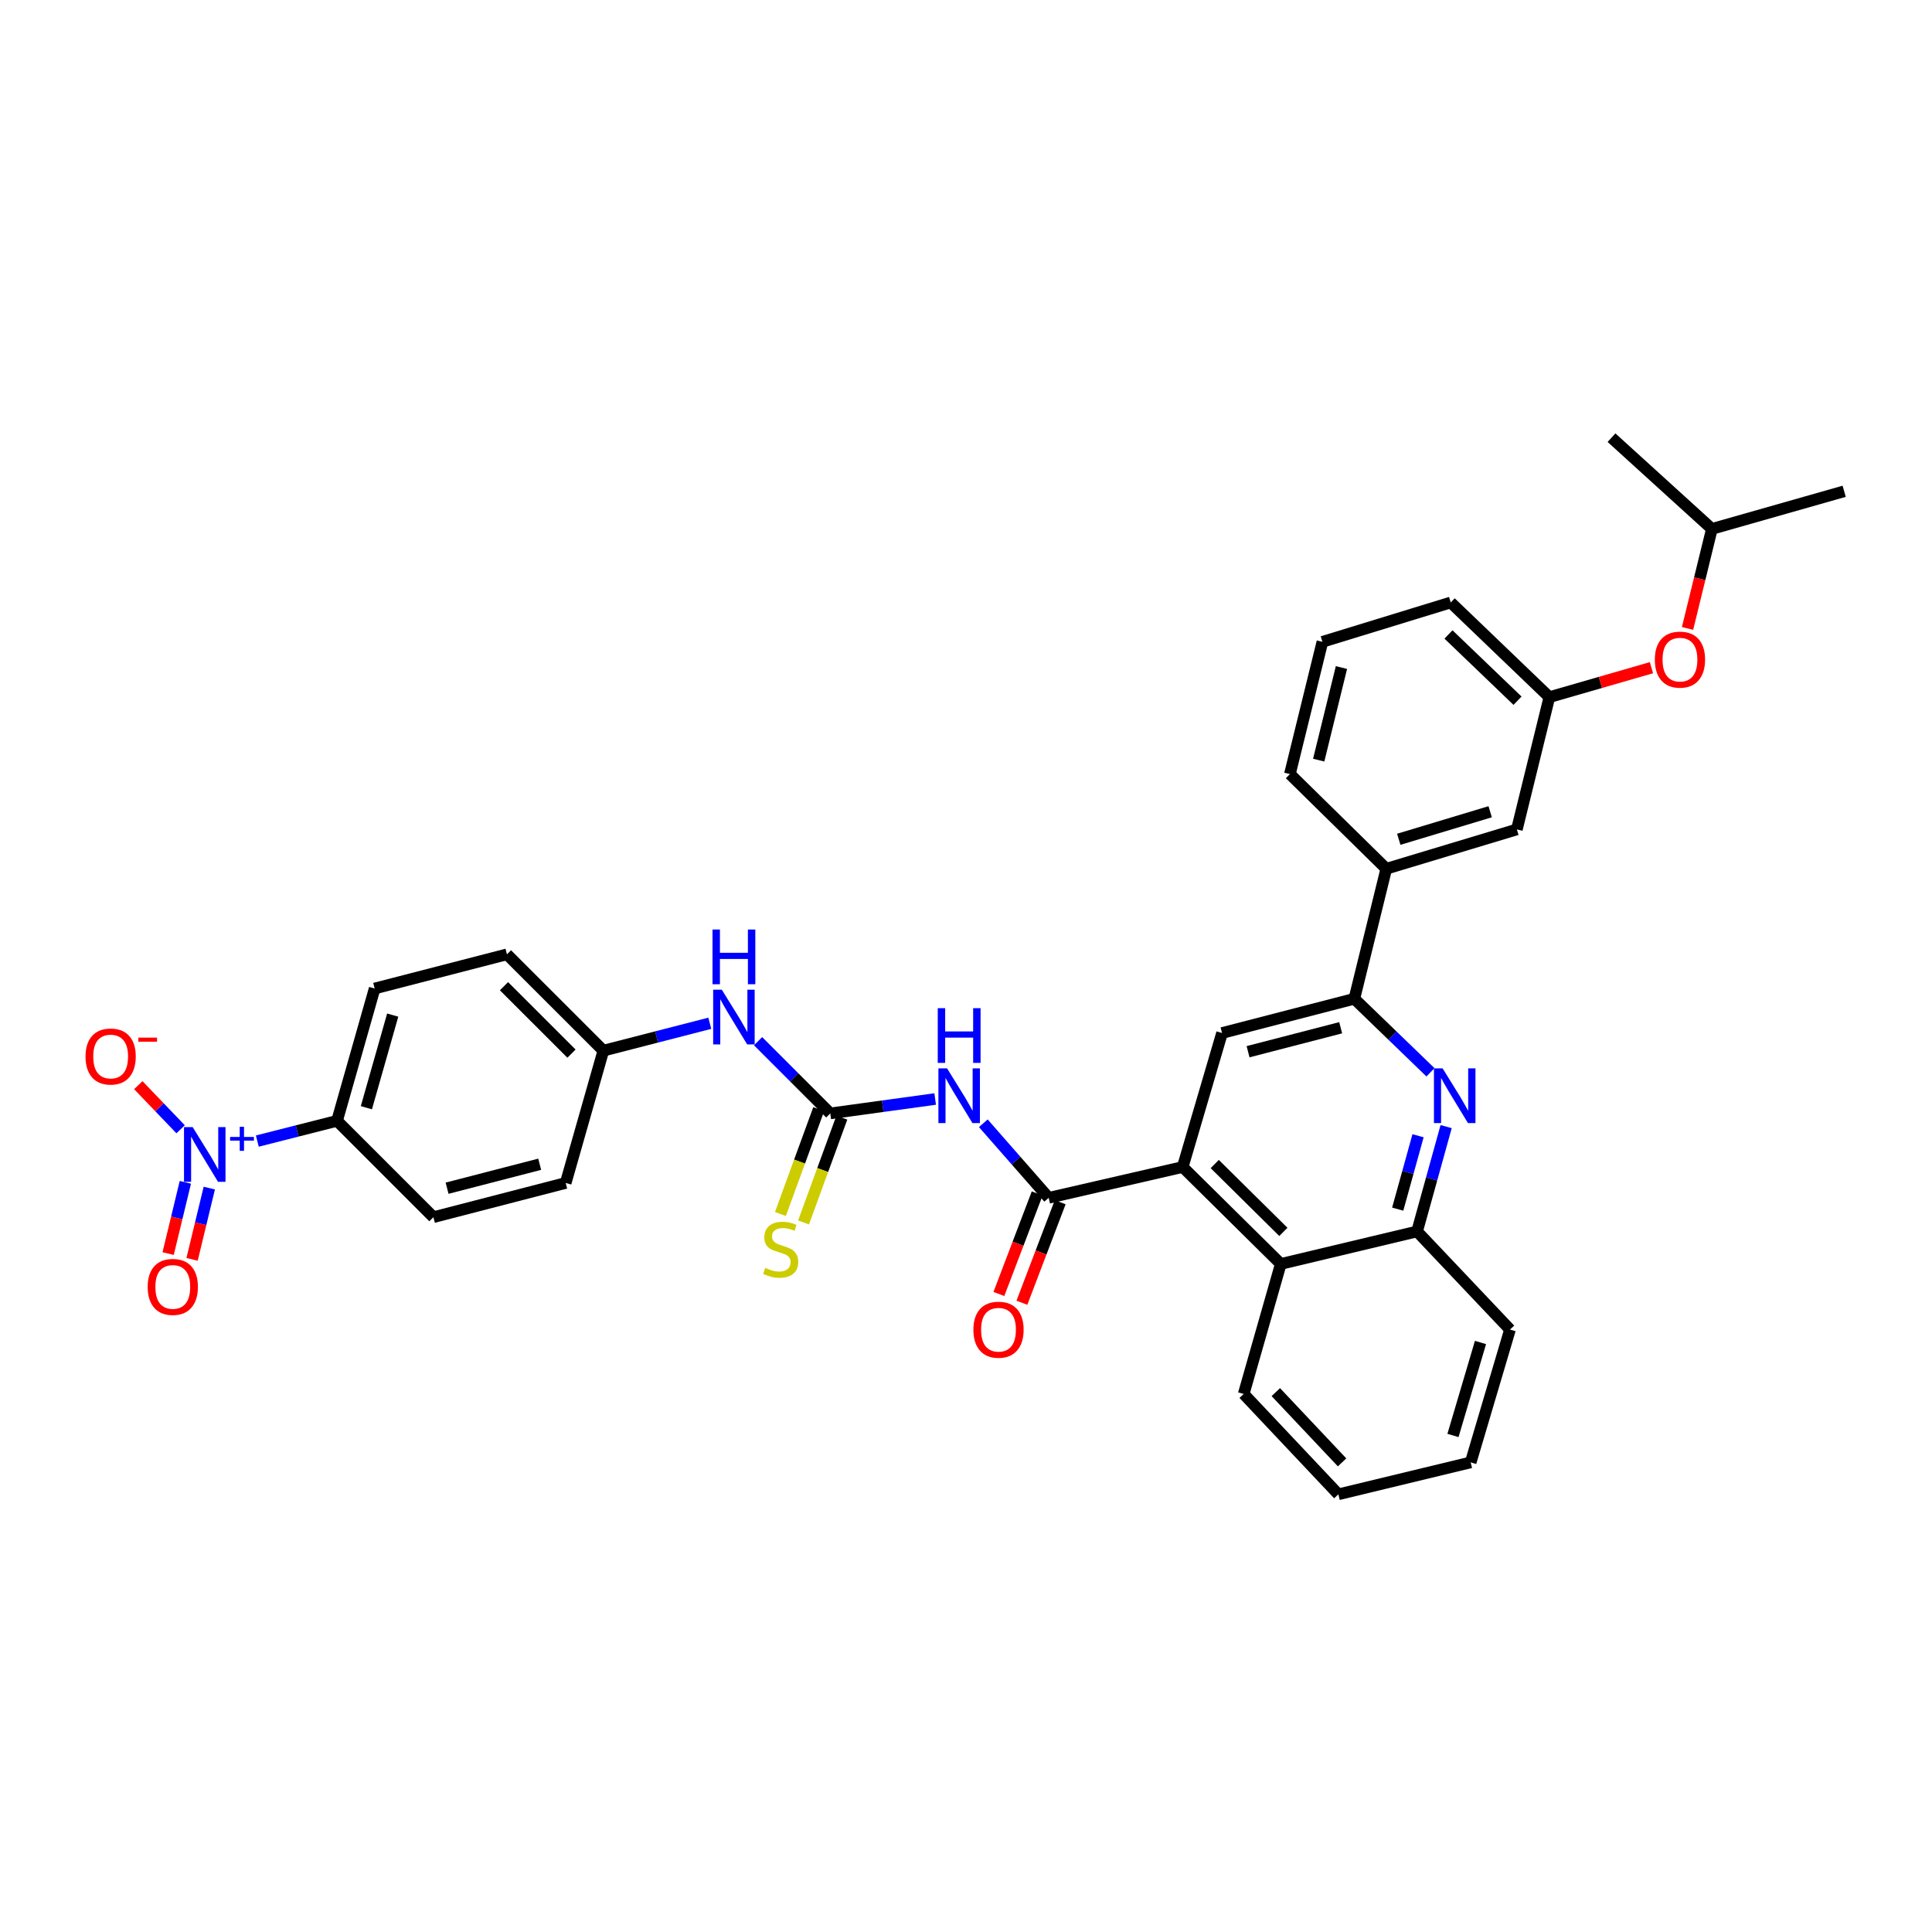 <?xml version='1.0' encoding='iso-8859-1'?>
<svg version='1.1' baseProfile='full'
              xmlns='http://www.w3.org/2000/svg'
                      xmlns:rdkit='http://www.rdkit.org/xml'
                      xmlns:xlink='http://www.w3.org/1999/xlink'
                  xml:space='preserve'
width='1000px' height='1000px' viewBox='0 0 1000 1000'>
<!-- END OF HEADER -->
<rect style='opacity:1.0;fill:#FFFFFF;stroke:none' width='1000' height='1000' x='0' y='0'> </rect>
<path class='bond-1' d='M 542.798,619.995 L 525.878,600.697' style='fill:none;fill-rule:evenodd;stroke:#000000;stroke-width:6px;stroke-linecap:butt;stroke-linejoin:miter;stroke-opacity:1' />
<path class='bond-1' d='M 525.878,600.697 L 508.958,581.398' style='fill:none;fill-rule:evenodd;stroke:#0000FF;stroke-width:6px;stroke-linecap:butt;stroke-linejoin:miter;stroke-opacity:1' />
<path class='bond-2' d='M 542.798,619.995 L 612.165,604.04' style='fill:none;fill-rule:evenodd;stroke:#000000;stroke-width:6px;stroke-linecap:butt;stroke-linejoin:miter;stroke-opacity:1' />
<path class='bond-15' d='M 536.841,617.727 L 526.931,643.743' style='fill:none;fill-rule:evenodd;stroke:#000000;stroke-width:6px;stroke-linecap:butt;stroke-linejoin:miter;stroke-opacity:1' />
<path class='bond-15' d='M 526.931,643.743 L 517.021,669.76' style='fill:none;fill-rule:evenodd;stroke:#FF0000;stroke-width:6px;stroke-linecap:butt;stroke-linejoin:miter;stroke-opacity:1' />
<path class='bond-15' d='M 548.754,622.264 L 538.844,648.281' style='fill:none;fill-rule:evenodd;stroke:#000000;stroke-width:6px;stroke-linecap:butt;stroke-linejoin:miter;stroke-opacity:1' />
<path class='bond-15' d='M 538.844,648.281 L 528.934,674.298' style='fill:none;fill-rule:evenodd;stroke:#FF0000;stroke-width:6px;stroke-linecap:butt;stroke-linejoin:miter;stroke-opacity:1' />
<path class='bond-0' d='M 133.191,590.624 L 153.823,585.381' style='fill:none;fill-rule:evenodd;stroke:#0000FF;stroke-width:6px;stroke-linecap:butt;stroke-linejoin:miter;stroke-opacity:1' />
<path class='bond-0' d='M 153.823,585.381 L 174.455,580.139' style='fill:none;fill-rule:evenodd;stroke:#000000;stroke-width:6px;stroke-linecap:butt;stroke-linejoin:miter;stroke-opacity:1' />
<path class='bond-12' d='M 93.481,584.511 L 82.53,573.096' style='fill:none;fill-rule:evenodd;stroke:#0000FF;stroke-width:6px;stroke-linecap:butt;stroke-linejoin:miter;stroke-opacity:1' />
<path class='bond-12' d='M 82.53,573.096 L 71.578,561.682' style='fill:none;fill-rule:evenodd;stroke:#FF0000;stroke-width:6px;stroke-linecap:butt;stroke-linejoin:miter;stroke-opacity:1' />
<path class='bond-14' d='M 95.938,611.963 L 91.483,630.408' style='fill:none;fill-rule:evenodd;stroke:#0000FF;stroke-width:6px;stroke-linecap:butt;stroke-linejoin:miter;stroke-opacity:1' />
<path class='bond-14' d='M 91.483,630.408 L 87.027,648.852' style='fill:none;fill-rule:evenodd;stroke:#FF0000;stroke-width:6px;stroke-linecap:butt;stroke-linejoin:miter;stroke-opacity:1' />
<path class='bond-14' d='M 108.329,614.957 L 103.874,633.401' style='fill:none;fill-rule:evenodd;stroke:#0000FF;stroke-width:6px;stroke-linecap:butt;stroke-linejoin:miter;stroke-opacity:1' />
<path class='bond-14' d='M 103.874,633.401 L 99.418,651.845' style='fill:none;fill-rule:evenodd;stroke:#FF0000;stroke-width:6px;stroke-linecap:butt;stroke-linejoin:miter;stroke-opacity:1' />
<path class='bond-3' d='M 484.037,568.847 L 456.893,572.57' style='fill:none;fill-rule:evenodd;stroke:#0000FF;stroke-width:6px;stroke-linecap:butt;stroke-linejoin:miter;stroke-opacity:1' />
<path class='bond-3' d='M 456.893,572.57 L 429.75,576.293' style='fill:none;fill-rule:evenodd;stroke:#000000;stroke-width:6px;stroke-linecap:butt;stroke-linejoin:miter;stroke-opacity:1' />
<path class='bond-6' d='M 612.165,604.04 L 632.532,534.687' style='fill:none;fill-rule:evenodd;stroke:#000000;stroke-width:6px;stroke-linecap:butt;stroke-linejoin:miter;stroke-opacity:1' />
<path class='bond-7' d='M 612.165,604.04 L 662.928,654.215' style='fill:none;fill-rule:evenodd;stroke:#000000;stroke-width:6px;stroke-linecap:butt;stroke-linejoin:miter;stroke-opacity:1' />
<path class='bond-7' d='M 628.74,602.5 L 664.274,637.623' style='fill:none;fill-rule:evenodd;stroke:#000000;stroke-width:6px;stroke-linecap:butt;stroke-linejoin:miter;stroke-opacity:1' />
<path class='bond-11' d='M 429.75,576.293 L 411.062,557.611' style='fill:none;fill-rule:evenodd;stroke:#000000;stroke-width:6px;stroke-linecap:butt;stroke-linejoin:miter;stroke-opacity:1' />
<path class='bond-11' d='M 411.062,557.611 L 392.375,538.929' style='fill:none;fill-rule:evenodd;stroke:#0000FF;stroke-width:6px;stroke-linecap:butt;stroke-linejoin:miter;stroke-opacity:1' />
<path class='bond-13' d='M 423.763,574.106 L 413.852,601.234' style='fill:none;fill-rule:evenodd;stroke:#000000;stroke-width:6px;stroke-linecap:butt;stroke-linejoin:miter;stroke-opacity:1' />
<path class='bond-13' d='M 413.852,601.234 L 403.94,628.361' style='fill:none;fill-rule:evenodd;stroke:#CCCC00;stroke-width:6px;stroke-linecap:butt;stroke-linejoin:miter;stroke-opacity:1' />
<path class='bond-13' d='M 435.736,578.48 L 425.825,605.608' style='fill:none;fill-rule:evenodd;stroke:#000000;stroke-width:6px;stroke-linecap:butt;stroke-linejoin:miter;stroke-opacity:1' />
<path class='bond-13' d='M 425.825,605.608 L 415.913,632.736' style='fill:none;fill-rule:evenodd;stroke:#CCCC00;stroke-width:6px;stroke-linecap:butt;stroke-linejoin:miter;stroke-opacity:1' />
<path class='bond-4' d='M 748.522,583.126 L 741,610.261' style='fill:none;fill-rule:evenodd;stroke:#0000FF;stroke-width:6px;stroke-linecap:butt;stroke-linejoin:miter;stroke-opacity:1' />
<path class='bond-4' d='M 741,610.261 L 733.477,637.396' style='fill:none;fill-rule:evenodd;stroke:#000000;stroke-width:6px;stroke-linecap:butt;stroke-linejoin:miter;stroke-opacity:1' />
<path class='bond-4' d='M 733.981,587.861 L 728.716,606.855' style='fill:none;fill-rule:evenodd;stroke:#0000FF;stroke-width:6px;stroke-linecap:butt;stroke-linejoin:miter;stroke-opacity:1' />
<path class='bond-4' d='M 728.716,606.855 L 723.45,625.85' style='fill:none;fill-rule:evenodd;stroke:#000000;stroke-width:6px;stroke-linecap:butt;stroke-linejoin:miter;stroke-opacity:1' />
<path class='bond-34' d='M 740.407,555.024 L 720.707,535.992' style='fill:none;fill-rule:evenodd;stroke:#0000FF;stroke-width:6px;stroke-linecap:butt;stroke-linejoin:miter;stroke-opacity:1' />
<path class='bond-34' d='M 720.707,535.992 L 701.007,516.961' style='fill:none;fill-rule:evenodd;stroke:#000000;stroke-width:6px;stroke-linecap:butt;stroke-linejoin:miter;stroke-opacity:1' />
<path class='bond-5' d='M 701.007,516.961 L 632.532,534.687' style='fill:none;fill-rule:evenodd;stroke:#000000;stroke-width:6px;stroke-linecap:butt;stroke-linejoin:miter;stroke-opacity:1' />
<path class='bond-5' d='M 693.93,531.961 L 645.998,544.369' style='fill:none;fill-rule:evenodd;stroke:#000000;stroke-width:6px;stroke-linecap:butt;stroke-linejoin:miter;stroke-opacity:1' />
<path class='bond-10' d='M 701.007,516.961 L 717.536,449.669' style='fill:none;fill-rule:evenodd;stroke:#000000;stroke-width:6px;stroke-linecap:butt;stroke-linejoin:miter;stroke-opacity:1' />
<path class='bond-8' d='M 662.928,654.215 L 733.477,637.396' style='fill:none;fill-rule:evenodd;stroke:#000000;stroke-width:6px;stroke-linecap:butt;stroke-linejoin:miter;stroke-opacity:1' />
<path class='bond-24' d='M 662.928,654.215 L 643.736,721.514' style='fill:none;fill-rule:evenodd;stroke:#000000;stroke-width:6px;stroke-linecap:butt;stroke-linejoin:miter;stroke-opacity:1' />
<path class='bond-26' d='M 733.477,637.396 L 781.578,688.173' style='fill:none;fill-rule:evenodd;stroke:#000000;stroke-width:6px;stroke-linecap:butt;stroke-linejoin:miter;stroke-opacity:1' />
<path class='bond-9' d='M 174.455,580.139 L 193.923,511.65' style='fill:none;fill-rule:evenodd;stroke:#000000;stroke-width:6px;stroke-linecap:butt;stroke-linejoin:miter;stroke-opacity:1' />
<path class='bond-9' d='M 189.637,573.351 L 203.264,525.408' style='fill:none;fill-rule:evenodd;stroke:#000000;stroke-width:6px;stroke-linecap:butt;stroke-linejoin:miter;stroke-opacity:1' />
<path class='bond-36' d='M 174.455,580.139 L 224.332,630.009' style='fill:none;fill-rule:evenodd;stroke:#000000;stroke-width:6px;stroke-linecap:butt;stroke-linejoin:miter;stroke-opacity:1' />
<path class='bond-16' d='M 717.536,449.669 L 785.126,429.309' style='fill:none;fill-rule:evenodd;stroke:#000000;stroke-width:6px;stroke-linecap:butt;stroke-linejoin:miter;stroke-opacity:1' />
<path class='bond-16' d='M 723.998,434.409 L 771.31,420.157' style='fill:none;fill-rule:evenodd;stroke:#000000;stroke-width:6px;stroke-linecap:butt;stroke-linejoin:miter;stroke-opacity:1' />
<path class='bond-25' d='M 717.536,449.669 L 667.651,400.669' style='fill:none;fill-rule:evenodd;stroke:#000000;stroke-width:6px;stroke-linecap:butt;stroke-linejoin:miter;stroke-opacity:1' />
<path class='bond-21' d='M 367.387,529.643 L 339.842,536.733' style='fill:none;fill-rule:evenodd;stroke:#0000FF;stroke-width:6px;stroke-linecap:butt;stroke-linejoin:miter;stroke-opacity:1' />
<path class='bond-21' d='M 339.842,536.733 L 312.296,543.823' style='fill:none;fill-rule:evenodd;stroke:#000000;stroke-width:6px;stroke-linecap:butt;stroke-linejoin:miter;stroke-opacity:1' />
<path class='bond-17' d='M 785.126,429.309 L 801.952,360.841' style='fill:none;fill-rule:evenodd;stroke:#000000;stroke-width:6px;stroke-linecap:butt;stroke-linejoin:miter;stroke-opacity:1' />
<path class='bond-18' d='M 801.952,360.841 L 828.368,353.219' style='fill:none;fill-rule:evenodd;stroke:#000000;stroke-width:6px;stroke-linecap:butt;stroke-linejoin:miter;stroke-opacity:1' />
<path class='bond-18' d='M 828.368,353.219 L 854.783,345.596' style='fill:none;fill-rule:evenodd;stroke:#FF0000;stroke-width:6px;stroke-linecap:butt;stroke-linejoin:miter;stroke-opacity:1' />
<path class='bond-37' d='M 801.952,360.841 L 750.892,311.841' style='fill:none;fill-rule:evenodd;stroke:#000000;stroke-width:6px;stroke-linecap:butt;stroke-linejoin:miter;stroke-opacity:1' />
<path class='bond-37' d='M 785.467,362.689 L 749.725,328.389' style='fill:none;fill-rule:evenodd;stroke:#000000;stroke-width:6px;stroke-linecap:butt;stroke-linejoin:miter;stroke-opacity:1' />
<path class='bond-28' d='M 873.47,325.278 L 879.77,299.52' style='fill:none;fill-rule:evenodd;stroke:#FF0000;stroke-width:6px;stroke-linecap:butt;stroke-linejoin:miter;stroke-opacity:1' />
<path class='bond-28' d='M 879.77,299.52 L 886.071,273.762' style='fill:none;fill-rule:evenodd;stroke:#000000;stroke-width:6px;stroke-linecap:butt;stroke-linejoin:miter;stroke-opacity:1' />
<path class='bond-19' d='M 224.332,630.009 L 292.807,612.297' style='fill:none;fill-rule:evenodd;stroke:#000000;stroke-width:6px;stroke-linecap:butt;stroke-linejoin:miter;stroke-opacity:1' />
<path class='bond-19' d='M 231.411,615.011 L 279.344,602.613' style='fill:none;fill-rule:evenodd;stroke:#000000;stroke-width:6px;stroke-linecap:butt;stroke-linejoin:miter;stroke-opacity:1' />
<path class='bond-20' d='M 193.923,511.65 L 262.398,493.959' style='fill:none;fill-rule:evenodd;stroke:#000000;stroke-width:6px;stroke-linecap:butt;stroke-linejoin:miter;stroke-opacity:1' />
<path class='bond-22' d='M 312.296,543.823 L 292.807,612.297' style='fill:none;fill-rule:evenodd;stroke:#000000;stroke-width:6px;stroke-linecap:butt;stroke-linejoin:miter;stroke-opacity:1' />
<path class='bond-23' d='M 312.296,543.823 L 262.398,493.959' style='fill:none;fill-rule:evenodd;stroke:#000000;stroke-width:6px;stroke-linecap:butt;stroke-linejoin:miter;stroke-opacity:1' />
<path class='bond-23' d='M 295.801,545.36 L 260.872,510.456' style='fill:none;fill-rule:evenodd;stroke:#000000;stroke-width:6px;stroke-linecap:butt;stroke-linejoin:miter;stroke-opacity:1' />
<path class='bond-32' d='M 643.736,721.514 L 692.735,773.46' style='fill:none;fill-rule:evenodd;stroke:#000000;stroke-width:6px;stroke-linecap:butt;stroke-linejoin:miter;stroke-opacity:1' />
<path class='bond-32' d='M 660.359,720.559 L 694.658,756.921' style='fill:none;fill-rule:evenodd;stroke:#000000;stroke-width:6px;stroke-linecap:butt;stroke-linejoin:miter;stroke-opacity:1' />
<path class='bond-27' d='M 667.651,400.669 L 684.478,332.209' style='fill:none;fill-rule:evenodd;stroke:#000000;stroke-width:6px;stroke-linecap:butt;stroke-linejoin:miter;stroke-opacity:1' />
<path class='bond-27' d='M 682.554,393.443 L 694.333,345.521' style='fill:none;fill-rule:evenodd;stroke:#000000;stroke-width:6px;stroke-linecap:butt;stroke-linejoin:miter;stroke-opacity:1' />
<path class='bond-35' d='M 781.578,688.173 L 761.224,756.924' style='fill:none;fill-rule:evenodd;stroke:#000000;stroke-width:6px;stroke-linecap:butt;stroke-linejoin:miter;stroke-opacity:1' />
<path class='bond-35' d='M 766.302,694.867 L 752.054,742.992' style='fill:none;fill-rule:evenodd;stroke:#000000;stroke-width:6px;stroke-linecap:butt;stroke-linejoin:miter;stroke-opacity:1' />
<path class='bond-29' d='M 684.478,332.209 L 750.892,311.841' style='fill:none;fill-rule:evenodd;stroke:#000000;stroke-width:6px;stroke-linecap:butt;stroke-linejoin:miter;stroke-opacity:1' />
<path class='bond-30' d='M 886.071,273.762 L 834.111,226.54' style='fill:none;fill-rule:evenodd;stroke:#000000;stroke-width:6px;stroke-linecap:butt;stroke-linejoin:miter;stroke-opacity:1' />
<path class='bond-31' d='M 886.071,273.762 L 954.545,254.287' style='fill:none;fill-rule:evenodd;stroke:#000000;stroke-width:6px;stroke-linecap:butt;stroke-linejoin:miter;stroke-opacity:1' />
<path class='bond-33' d='M 692.735,773.46 L 761.224,756.924' style='fill:none;fill-rule:evenodd;stroke:#000000;stroke-width:6px;stroke-linecap:butt;stroke-linejoin:miter;stroke-opacity:1' />
<path  class='atom-1' d='M 99.72 583.379
L 109 598.379
Q 109.92 599.859, 111.4 602.539
Q 112.88 605.219, 112.96 605.379
L 112.96 583.379
L 116.72 583.379
L 116.72 611.699
L 112.84 611.699
L 102.88 595.299
Q 101.72 593.379, 100.48 591.179
Q 99.28 588.979, 98.92 588.299
L 98.92 611.699
L 95.24 611.699
L 95.24 583.379
L 99.72 583.379
' fill='#0000FF'/>
<path  class='atom-1' d='M 119.096 588.484
L 124.086 588.484
L 124.086 583.23
L 126.303 583.23
L 126.303 588.484
L 131.425 588.484
L 131.425 590.384
L 126.303 590.384
L 126.303 595.664
L 124.086 595.664
L 124.086 590.384
L 119.096 590.384
L 119.096 588.484
' fill='#0000FF'/>
<path  class='atom-2' d='M 490.201 552.983
L 499.481 567.983
Q 500.401 569.463, 501.881 572.143
Q 503.361 574.823, 503.441 574.983
L 503.441 552.983
L 507.201 552.983
L 507.201 581.303
L 503.321 581.303
L 493.361 564.903
Q 492.201 562.983, 490.961 560.783
Q 489.761 558.583, 489.401 557.903
L 489.401 581.303
L 485.721 581.303
L 485.721 552.983
L 490.201 552.983
' fill='#0000FF'/>
<path  class='atom-2' d='M 485.381 521.831
L 489.221 521.831
L 489.221 533.871
L 503.701 533.871
L 503.701 521.831
L 507.541 521.831
L 507.541 550.151
L 503.701 550.151
L 503.701 537.071
L 489.221 537.071
L 489.221 550.151
L 485.381 550.151
L 485.381 521.831
' fill='#0000FF'/>
<path  class='atom-5' d='M 746.693 552.983
L 755.973 567.983
Q 756.893 569.463, 758.373 572.143
Q 759.853 574.823, 759.933 574.983
L 759.933 552.983
L 763.693 552.983
L 763.693 581.303
L 759.813 581.303
L 749.853 564.903
Q 748.693 562.983, 747.453 560.783
Q 746.253 558.583, 745.893 557.903
L 745.893 581.303
L 742.213 581.303
L 742.213 552.983
L 746.693 552.983
' fill='#0000FF'/>
<path  class='atom-12' d='M 373.612 512.27
L 382.892 527.27
Q 383.812 528.75, 385.292 531.43
Q 386.772 534.11, 386.852 534.27
L 386.852 512.27
L 390.612 512.27
L 390.612 540.59
L 386.732 540.59
L 376.772 524.19
Q 375.612 522.27, 374.372 520.07
Q 373.172 517.87, 372.812 517.19
L 372.812 540.59
L 369.132 540.59
L 369.132 512.27
L 373.612 512.27
' fill='#0000FF'/>
<path  class='atom-12' d='M 368.792 481.118
L 372.632 481.118
L 372.632 493.158
L 387.112 493.158
L 387.112 481.118
L 390.952 481.118
L 390.952 509.438
L 387.112 509.438
L 387.112 496.358
L 372.632 496.358
L 372.632 509.438
L 368.792 509.438
L 368.792 481.118
' fill='#0000FF'/>
<path  class='atom-13' d='M 44.271 546.849
Q 44.271 540.049, 47.631 536.249
Q 50.991 532.449, 57.271 532.449
Q 63.551 532.449, 66.911 536.249
Q 70.271 540.049, 70.271 546.849
Q 70.271 553.729, 66.871 557.649
Q 63.471 561.529, 57.271 561.529
Q 51.031 561.529, 47.631 557.649
Q 44.271 553.769, 44.271 546.849
M 57.271 558.329
Q 61.591 558.329, 63.911 555.449
Q 66.271 552.529, 66.271 546.849
Q 66.271 541.289, 63.911 538.489
Q 61.591 535.649, 57.271 535.649
Q 52.951 535.649, 50.591 538.449
Q 48.271 541.249, 48.271 546.849
Q 48.271 552.569, 50.591 555.449
Q 52.951 558.329, 57.271 558.329
' fill='#FF0000'/>
<path  class='atom-13' d='M 71.591 537.071
L 81.28 537.071
L 81.28 539.183
L 71.591 539.183
L 71.591 537.071
' fill='#FF0000'/>
<path  class='atom-14' d='M 396.085 656.258
Q 396.405 656.378, 397.725 656.938
Q 399.045 657.498, 400.485 657.858
Q 401.965 658.178, 403.405 658.178
Q 406.085 658.178, 407.645 656.898
Q 409.205 655.578, 409.205 653.298
Q 409.205 651.738, 408.405 650.778
Q 407.645 649.818, 406.445 649.298
Q 405.245 648.778, 403.245 648.178
Q 400.725 647.418, 399.205 646.698
Q 397.725 645.978, 396.645 644.458
Q 395.605 642.938, 395.605 640.378
Q 395.605 636.818, 398.005 634.618
Q 400.445 632.418, 405.245 632.418
Q 408.525 632.418, 412.245 633.978
L 411.325 637.058
Q 407.925 635.658, 405.365 635.658
Q 402.605 635.658, 401.085 636.818
Q 399.565 637.938, 399.605 639.898
Q 399.605 641.418, 400.365 642.338
Q 401.165 643.258, 402.285 643.778
Q 403.445 644.298, 405.365 644.898
Q 407.925 645.698, 409.445 646.498
Q 410.965 647.298, 412.045 648.938
Q 413.165 650.538, 413.165 653.298
Q 413.165 657.218, 410.525 659.338
Q 407.925 661.418, 403.565 661.418
Q 401.045 661.418, 399.125 660.858
Q 397.245 660.338, 395.005 659.418
L 396.085 656.258
' fill='#CCCC00'/>
<path  class='atom-15' d='M 76.437 666.101
Q 76.437 659.301, 79.797 655.501
Q 83.157 651.701, 89.437 651.701
Q 95.717 651.701, 99.077 655.501
Q 102.437 659.301, 102.437 666.101
Q 102.437 672.981, 99.037 676.901
Q 95.637 680.781, 89.437 680.781
Q 83.197 680.781, 79.797 676.901
Q 76.437 673.021, 76.437 666.101
M 89.437 677.581
Q 93.757 677.581, 96.077 674.701
Q 98.437 671.781, 98.437 666.101
Q 98.437 660.541, 96.077 657.741
Q 93.757 654.901, 89.437 654.901
Q 85.117 654.901, 82.757 657.701
Q 80.437 660.501, 80.437 666.101
Q 80.437 671.821, 82.757 674.701
Q 85.117 677.581, 89.437 677.581
' fill='#FF0000'/>
<path  class='atom-16' d='M 503.828 688.253
Q 503.828 681.453, 507.188 677.653
Q 510.548 673.853, 516.828 673.853
Q 523.108 673.853, 526.468 677.653
Q 529.828 681.453, 529.828 688.253
Q 529.828 695.133, 526.428 699.053
Q 523.028 702.933, 516.828 702.933
Q 510.588 702.933, 507.188 699.053
Q 503.828 695.173, 503.828 688.253
M 516.828 699.733
Q 521.148 699.733, 523.468 696.853
Q 525.828 693.933, 525.828 688.253
Q 525.828 682.693, 523.468 679.893
Q 521.148 677.053, 516.828 677.053
Q 512.508 677.053, 510.148 679.853
Q 507.828 682.653, 507.828 688.253
Q 507.828 693.973, 510.148 696.853
Q 512.508 699.733, 516.828 699.733
' fill='#FF0000'/>
<path  class='atom-19' d='M 856.542 341.417
Q 856.542 334.617, 859.902 330.817
Q 863.262 327.017, 869.542 327.017
Q 875.822 327.017, 879.182 330.817
Q 882.542 334.617, 882.542 341.417
Q 882.542 348.297, 879.142 352.217
Q 875.742 356.097, 869.542 356.097
Q 863.302 356.097, 859.902 352.217
Q 856.542 348.337, 856.542 341.417
M 869.542 352.897
Q 873.862 352.897, 876.182 350.017
Q 878.542 347.097, 878.542 341.417
Q 878.542 335.857, 876.182 333.057
Q 873.862 330.217, 869.542 330.217
Q 865.222 330.217, 862.862 333.017
Q 860.542 335.817, 860.542 341.417
Q 860.542 347.137, 862.862 350.017
Q 865.222 352.897, 869.542 352.897
' fill='#FF0000'/>
</svg>
